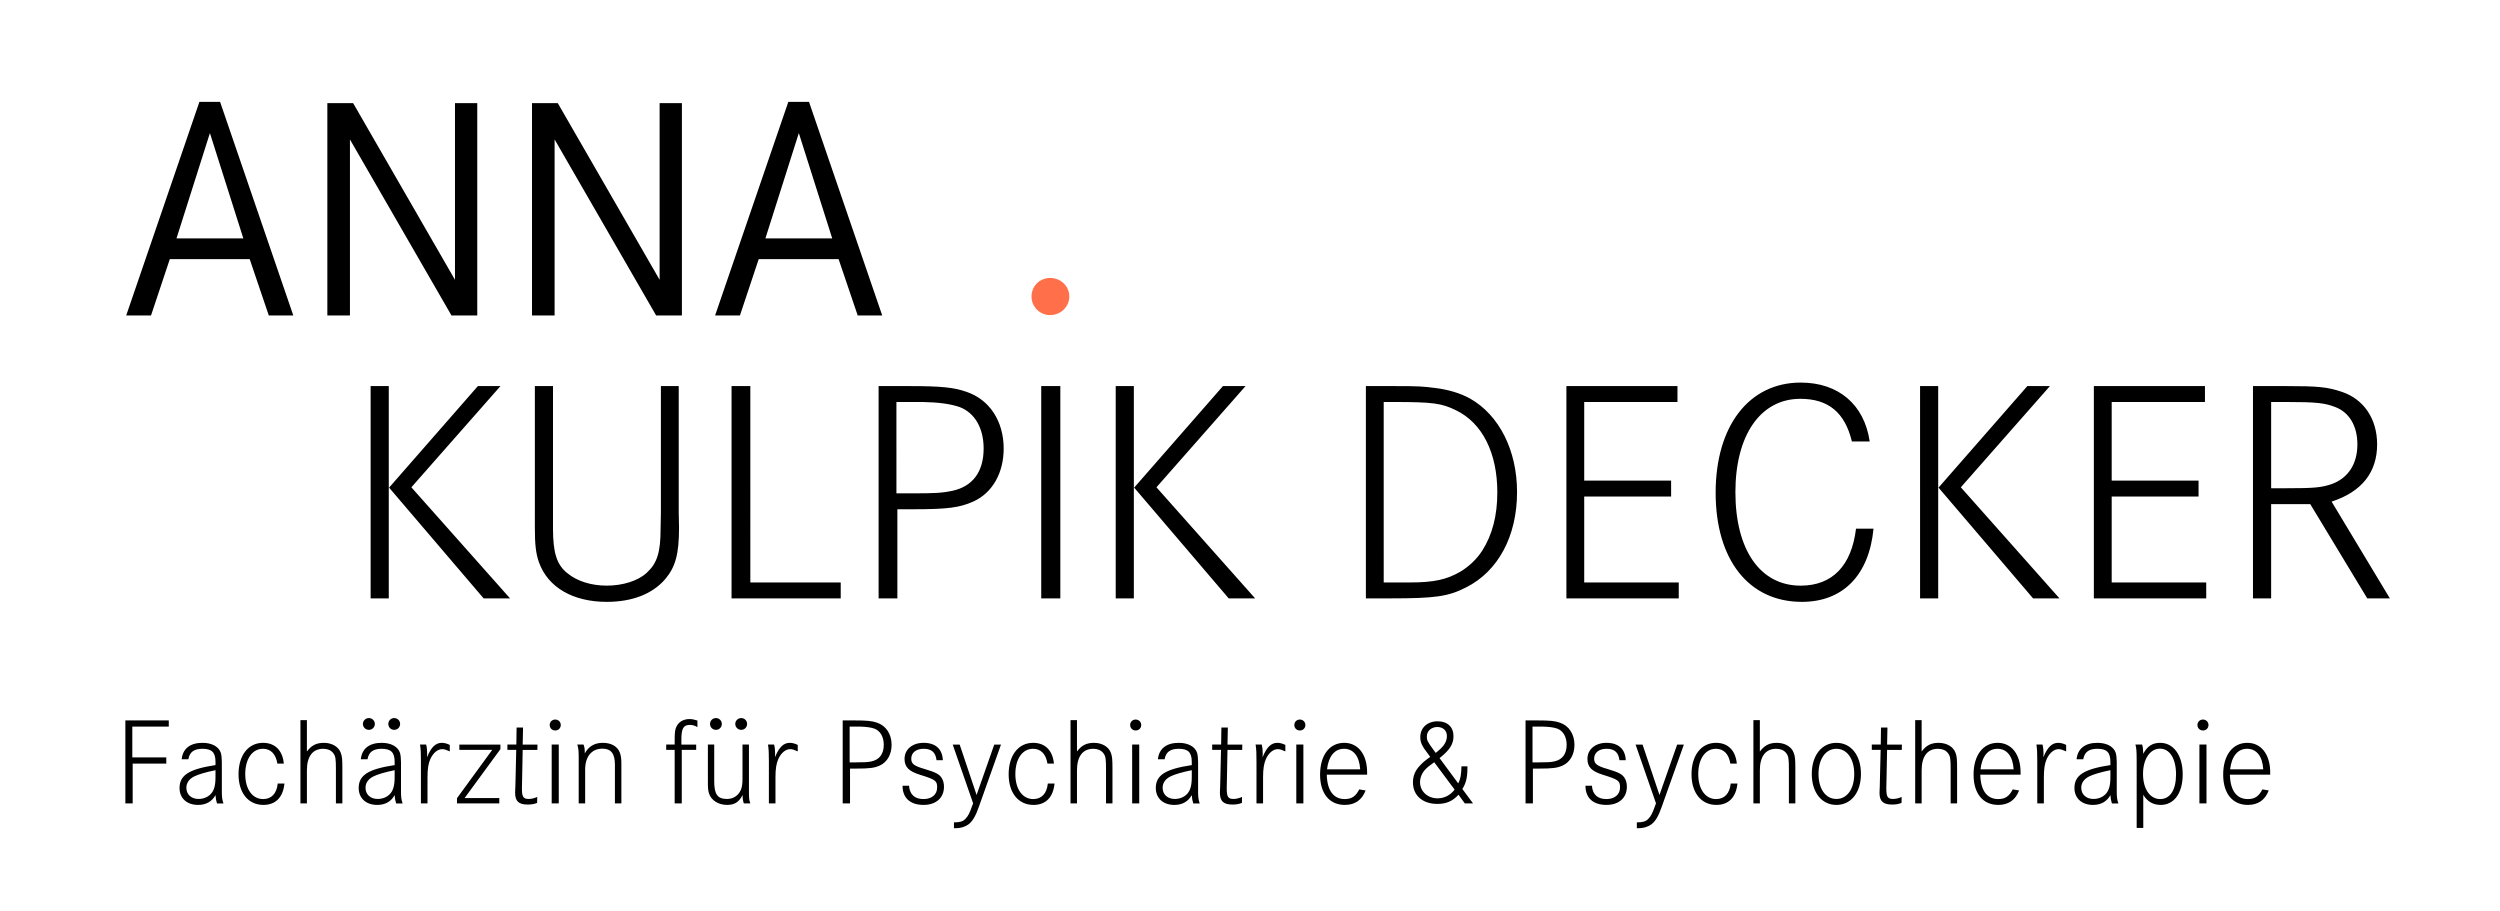 <svg version="1.1" xmlns="http://www.w3.org/2000/svg" x="0px" y="0px"
	 width="334.488px" height="121.89px" viewBox="0 0 334.488 121.89" enable-background="new 0 0 334.488 121.89"
	 xml:space="preserve">
<g>
	<path d="M303.867,53.785h2.045c4.045,0,5.109,0.128,6.557,0.683c1.877,0.721,2.938,2.555,2.938,4.982
		c0,2.639-1.234,4.514-3.447,5.322c-1.406,0.469-2.342,0.553-6.135,0.553h-1.957V53.785L303.867,53.785L303.867,53.785z
		 M301.439,80.059h2.428V67.454h5.238l7.621,12.605h3.025l-7.793-12.945c4.043-1.32,6.09-3.92,6.09-7.664
		c0-3.408-1.789-6.049-4.729-7.027c-1.916-0.641-3.107-0.768-7.578-0.768h-4.303V80.059L301.439,80.059L301.439,80.059z
		 M282.533,53.785h12.479v-2.13h-14.865v28.404h15.035V77.93h-12.648V66.433h11.623v-2.129h-11.623V53.785L282.533,53.785
		L282.533,53.785z M256.896,80.059h2.426V51.655h-2.426V80.059L256.896,80.059L256.896,80.059z M259.367,65.241l12.648,14.818h3.533
		L262.35,65.198l11.922-13.543h-3.023L259.367,65.241L259.367,65.241L259.367,65.241z M240.92,51.187
		c-6.9,0-11.375,5.791-11.375,14.734c0,8.986,4.432,14.605,11.541,14.605c5.496,0,8.986-3.576,9.582-9.792h-2.342
		c-0.596,4.939-3.15,7.623-7.406,7.623c-5.412,0-8.732-4.769-8.732-12.519c0-7.625,3.365-12.479,8.686-12.479
		c3.75,0,5.965,1.83,6.9,5.707h2.383C249.434,54.126,245.986,51.187,240.92,51.187L240.92,51.187L240.92,51.187z M211.959,53.785
		h12.479v-2.13h-14.861v28.404h15.031V77.93h-12.648V66.433h11.627v-2.129h-11.627V53.785L211.959,53.785L211.959,53.785z
		 M185.133,53.785h1.363c5.238,0,6.385,0.169,8.305,1.106c3.533,1.704,5.533,5.707,5.533,10.986c0,3.152-0.68,5.709-2.043,7.836
		c-0.725,1.107-1.703,2.045-2.895,2.77c-1.83,1.064-3.533,1.447-6.773,1.447h-1.531h-1.959V53.785L185.133,53.785L185.133,53.785z
		 M182.75,80.059h3.404c5.875,0,7.621-0.256,9.965-1.449c4.342-2.169,6.855-6.896,6.855-12.773c0-5.58-2.385-10.307-6.301-12.521
		c-1.324-0.723-2.898-1.191-4.645-1.405c-1.701-0.212-2.043-0.255-5.705-0.255h-3.574V80.059L182.75,80.059L182.75,80.059z
		 M149.277,80.059h2.426V51.655h-2.426V80.059L149.277,80.059L149.277,80.059z M151.746,65.241l12.646,14.818h3.537l-13.203-14.861
		l11.924-13.543h-3.023L151.746,65.241L151.746,65.241L151.746,65.241z M141.867,51.655h-2.555v28.404h2.555V51.655L141.867,51.655
		L141.867,51.655z M119.937,53.785h1.575h1.961c2.127,0.042,3.703,0.255,4.938,0.683c2.002,0.766,3.195,2.81,3.195,5.535
		c0,3.109-1.447,5.066-4.174,5.662c-1.406,0.299-2.428,0.342-5.365,0.342h-2.13V53.785L119.937,53.785L119.937,53.785z
		 M117.552,80.059h2.512V68.136h2.088c4.641,0,6.217-0.213,8.047-1.021c2.555-1.15,4.088-3.789,4.088-7.111
		c0-3.662-1.916-6.559-4.98-7.58c-1.662-0.596-3.451-0.768-7.709-0.768h-4.045V80.059L117.552,80.059L117.552,80.059z
		 M97.879,80.059h14.605V77.93h-12.093V51.655h-2.513V80.059L97.879,80.059L97.879,80.059z M71.561,68.563v2.045
		c0,2.213,0.128,3.447,0.554,4.639c1.193,3.322,4.514,5.279,9.071,5.279c3.407,0,6.131-1.062,7.835-3.064
		c1.362-1.617,1.831-3.365,1.831-6.854l-0.042-2.045V51.655h-2.385v16.863l-0.042,2.215c0,3.195-0.469,4.643-1.873,5.92
		c-1.15,1.064-3.195,1.703-5.323,1.703c-2.087,0-4.003-0.596-5.323-1.703c-1.362-1.107-1.875-2.684-1.875-5.92v-2.215V51.655h-2.427
		V68.563L71.561,68.563L71.561,68.563z M49.588,80.059h2.428V51.655h-2.428V80.059L49.588,80.059L49.588,80.059z M52.059,65.241
		l12.647,14.818h3.535L55.039,65.198l11.923-13.543H63.94L52.059,65.241L52.059,65.241L52.059,65.241z"/>
	<path d="M102.406,31.901l4.472-14.096l4.47,14.096H102.406L102.406,31.901L102.406,31.901z M95.677,42.206H99l2.512-7.537h10.688
		l2.556,7.537h3.28l-9.795-28.574h-2.768L95.677,42.206L95.677,42.206L95.677,42.206z M71.18,42.206h3.023V18.657l13.584,23.549
		h3.449V13.802h-2.982v23.635L74.629,13.802H71.18V42.206L71.18,42.206L71.18,42.206z M43.797,42.206h3.024V18.657l13.583,23.549
		h3.451V13.802h-2.981v23.635L47.248,13.802h-3.451V42.206L43.797,42.206L43.797,42.206z M23.613,31.901l4.472-14.096l4.472,14.096
		H23.613L23.613,31.901L23.613,31.901z M16.886,42.206h3.321l2.513-7.537h10.688l2.555,7.537h3.279l-9.795-28.574h-2.768
		L16.886,42.206L16.886,42.206L16.886,42.206z"/>
	<path d="M298.381,102.932c0.199-1.748,1.016-2.748,2.266-2.748c1.27,0,2.064,1,2.166,2.748H298.381L298.381,102.932
		L298.381,102.932z M303.742,103.348c0-2.398-1.197-3.961-3.061-3.961c-1.969,0-3.23,1.662-3.23,4.26
		c0,2.518,1.246,4.047,3.311,4.047c1.352,0,2.285-0.646,2.785-1.93l-0.85-0.15c-0.484,0.934-1.016,1.299-1.949,1.299
		c-1.5,0-2.352-1.148-2.398-3.266h5.393C303.742,103.516,303.742,103.417,303.742,103.348L303.742,103.348L303.742,103.348z
		 M294.006,97.004c0,0.414,0.316,0.73,0.746,0.73c0.416,0,0.732-0.316,0.732-0.73c0-0.416-0.316-0.732-0.748-0.732h-0.033
		C294.305,96.29,294.006,96.604,294.006,97.004L294.006,97.004L294.006,97.004z M294.27,107.495h0.947v-7.877h-0.947V107.495
		L294.27,107.495L294.27,107.495z M286.727,103.547c0-1.98,0.932-3.381,2.266-3.381c1.316,0,2.15,1.348,2.15,3.449
		c0,2.066-0.785,3.297-2.117,3.297C287.643,106.913,286.727,105.547,286.727,103.547L286.727,103.547L286.727,103.547z
		 M286.76,110.774v-4.428c0.551,0.9,1.312,1.348,2.332,1.348c1.814,0,2.943-1.596,2.943-4.096c0-2.516-1.209-4.211-3.01-4.211
		c-1.035,0-1.734,0.447-2.266,1.463l-0.018-0.266c-0.016-0.482-0.035-0.65-0.131-0.967h-0.902c0.135,0.449,0.168,0.867,0.168,2.281
		v8.875H286.76L286.76,110.774L286.76,110.774z M282.361,103.948c0,0.699-0.062,1.197-0.215,1.6c-0.283,0.834-1.098,1.35-2.049,1.35
		c-0.967,0-1.635-0.598-1.635-1.498c0-0.635,0.354-1.15,1.02-1.5c0.547-0.283,1.615-0.6,2.879-0.852V103.948L282.361,103.948
		L282.361,103.948z M280.613,100.184c1.268,0,1.748,0.482,1.748,1.766v0.416c-3.529,0.533-4.811,1.348-4.811,3.064
		c0,1.367,0.98,2.264,2.479,2.264c1.068,0,1.852-0.447,2.332-1.312c0.053,0.549,0.068,0.68,0.201,1.113h0.867
		c-0.168-0.467-0.219-0.879-0.219-1.547v-0.635v-2.881v-0.434c0-0.484-0.049-0.982-0.135-1.266c-0.264-0.83-1.195-1.346-2.443-1.346
		c-1.668,0-2.648,0.779-2.799,2.195h0.896C278.898,100.616,279.498,100.184,280.613,100.184L280.613,100.184L280.613,100.184z
		 M272.576,101.883v0.549v5.062h0.883v-3.48c0-1.164,0.117-1.863,0.383-2.465c0.383-0.834,0.982-1.316,1.582-1.316
		c0.285,0,0.482,0.066,1.018,0.301v-0.865c-0.35-0.182-0.732-0.281-1.066-0.281c-0.834,0-1.434,0.58-1.984,1.93
		c0.02-0.215,0.02-0.383,0.02-0.5c0-0.383-0.033-0.816-0.135-1.199h-0.811C272.561,100.368,272.576,100.651,272.576,101.883
		L272.576,101.883L272.576,101.883z M264.984,102.932c0.197-1.748,1.014-2.748,2.264-2.748c1.268,0,2.064,1,2.166,2.748H264.984
		L264.984,102.932L264.984,102.932z M270.344,103.348c0-2.398-1.193-3.961-3.062-3.961c-1.963,0-3.229,1.662-3.229,4.26
		c0,2.518,1.246,4.047,3.311,4.047c1.352,0,2.285-0.646,2.783-1.93l-0.85-0.15c-0.482,0.934-1.014,1.299-1.949,1.299
		c-1.496,0-2.346-1.148-2.398-3.266h5.395C270.344,103.516,270.344,103.417,270.344,103.348L270.344,103.348L270.344,103.348z
		 M256.244,107.495h0.863v-4.428c0-1.867,0.768-2.883,2.184-2.883c0.564,0,1.016,0.184,1.312,0.549
		c0.336,0.418,0.385,0.752,0.385,2.184v4.578h0.863v-4.529c0-1.416-0.031-1.75-0.215-2.25c-0.299-0.812-1.182-1.328-2.264-1.328
		c-1,0-1.666,0.35-2.266,1.162v-4.195h-0.863V107.495L256.244,107.495L256.244,107.495z M252.531,97.336h-0.865l-0.029,2.283h-1.201
		v0.713h1.184l-0.102,4.264c0,0.186-0.014,0.4-0.014,0.635c-0.02,0.334-0.035,0.6-0.035,0.834c0,1.131,0.48,1.58,1.678,1.58
		c0.451,0,0.836-0.051,1.268-0.217l0.018-0.799c-0.385,0.168-0.801,0.268-1.135,0.268c-0.732,0-0.916-0.281-0.916-1.367v-0.182
		l0.016-0.701l0.086-4.314h1.963l0.02-0.713h-1.982L252.531,97.336L252.531,97.336L252.531,97.336z M245.703,100.184
		c1.418,0,2.385,1.35,2.385,3.363c0,2.018-0.949,3.35-2.385,3.35c-1.432,0-2.396-1.332-2.396-3.35
		C243.307,101.534,244.271,100.184,245.703,100.184L245.703,100.184L245.703,100.184z M245.703,107.694
		c1.969,0,3.283-1.662,3.283-4.146c0-2.48-1.314-4.16-3.283-4.16c-1.965,0-3.295,1.68-3.295,4.16
		C242.408,106.032,243.738,107.694,245.703,107.694L245.703,107.694L245.703,107.694z M234.598,107.495h0.863v-4.428
		c0-1.867,0.768-2.883,2.184-2.883c0.57,0,1.02,0.184,1.318,0.549c0.33,0.418,0.383,0.752,0.383,2.184v4.578h0.863v-4.529
		c0-1.416-0.035-1.75-0.217-2.25c-0.297-0.812-1.18-1.328-2.266-1.328c-0.998,0-1.662,0.35-2.266,1.162v-4.195h-0.863V107.495
		L234.598,107.495L234.598,107.495z M229.596,99.387c-1.982,0-3.281,1.68-3.281,4.211c0,2.482,1.299,4.096,3.33,4.096
		c1.633,0,2.631-1.012,2.816-2.863h-0.9c-0.135,1.334-0.834,2.082-1.949,2.082c-1.449,0-2.396-1.332-2.396-3.348
		c0-2.031,0.947-3.381,2.363-3.381c1.049,0,1.732,0.699,1.93,1.982h0.869C232.207,100.399,231.195,99.387,229.596,99.387
		L229.596,99.387L229.596,99.387z M221.564,107.479l-0.096,0.268c-0.385,1.082-0.584,1.465-0.936,1.814
		c-0.334,0.35-0.732,0.467-1.531,0.467v0.781c0.115,0,0.215,0,0.281,0c0.6,0,1.184-0.184,1.615-0.48
		c0.584-0.418,1-1.117,1.467-2.467l0.363-1.031l2.568-7.211h-0.9l-2.367,6.742l-2.262-6.742h-0.934L221.564,107.479L221.564,107.479
		L221.564,107.479z M214.938,99.387c-1.498,0-2.547,0.881-2.547,2.146c0,1.082,0.564,1.666,2.08,2.131
		c2.082,0.65,2.283,0.801,2.283,1.699c0,0.936-0.719,1.549-1.816,1.549c-1.182,0-1.852-0.6-1.949-1.781h-0.861
		c0,1.633,1.012,2.562,2.811,2.562c1.668,0,2.729-0.945,2.729-2.43c0-0.482-0.115-0.9-0.332-1.217
		c-0.33-0.482-0.795-0.717-2.229-1.148c-1.451-0.416-1.818-0.699-1.818-1.398c0-0.801,0.666-1.316,1.65-1.316
		c1.066,0,1.615,0.482,1.734,1.531h0.846C217.455,100.217,216.539,99.387,214.938,99.387L214.938,99.387L214.938,99.387z
		 M205.043,97.217h0.617h0.768c0.832,0.02,1.449,0.102,1.934,0.27c0.781,0.299,1.248,1.1,1.248,2.164
		c0,1.217-0.568,1.982-1.631,2.217c-0.551,0.117-0.953,0.133-2.102,0.133h-0.834V97.217L205.043,97.217L205.043,97.217z
		 M204.113,107.495h0.982v-4.662h0.816c1.816,0,2.432-0.086,3.148-0.398c0.998-0.449,1.596-1.482,1.596-2.783
		c0-1.432-0.748-2.562-1.945-2.961c-0.652-0.234-1.352-0.303-3.016-0.303h-1.582V107.495L204.113,107.495L204.113,107.495z
		 M194.623,105.647c-0.6,0.768-1.385,1.166-2.281,1.166c-1.336,0-2.348-0.934-2.348-2.164c0-0.602,0.264-1.232,0.695-1.684
		c0.316-0.332,0.451-0.432,1.203-0.982L194.623,105.647L194.623,105.647L194.623,105.647z M191.906,100.485
		c-0.916-1.25-1-1.398-1-1.965c0-0.719,0.604-1.25,1.402-1.25c0.766,0,1.281,0.484,1.281,1.197c0,0.801-0.418,1.436-1.5,2.266
		C192.008,100.618,191.939,100.534,191.906,100.485L191.906,100.485L191.906,100.485z M195.105,104.815l-2.498-3.383
		c1.365-1.082,1.863-1.881,1.863-2.93c0-1.232-0.797-1.996-2.115-1.996c-1.383,0-2.328,0.863-2.328,2.113
		c0,0.715,0.215,1.199,1.098,2.332l0.23,0.316c-0.762,0.549-0.949,0.715-1.381,1.166c-0.631,0.666-0.93,1.381-0.93,2.246
		c0,1.75,1.297,2.881,3.264,2.881c1.197,0,2.047-0.365,2.832-1.23l0.846,1.164h1.1l-1.43-1.93c0.496-0.783,0.678-1.551,0.678-2.834
		v-0.197h-0.797C195.504,103.682,195.406,104.249,195.105,104.815L195.105,104.815L195.105,104.815z M177.551,102.932
		c0.201-1.748,1.016-2.748,2.268-2.748c1.266,0,2.066,1,2.166,2.748H177.551L177.551,102.932L177.551,102.932z M182.914,103.348
		c0-2.398-1.199-3.961-3.064-3.961c-1.965,0-3.23,1.662-3.23,4.26c0,2.518,1.248,4.047,3.314,4.047c1.348,0,2.281-0.646,2.779-1.93
		l-0.848-0.15c-0.48,0.934-1.016,1.299-1.949,1.299c-1.5,0-2.348-1.148-2.4-3.266h5.398
		C182.914,103.516,182.914,103.417,182.914,103.348L182.914,103.348L182.914,103.348z M173.174,97.004c0,0.414,0.316,0.73,0.75,0.73
		c0.412,0,0.73-0.316,0.73-0.73c0-0.416-0.318-0.732-0.75-0.732h-0.031C173.473,96.29,173.174,96.604,173.174,97.004L173.174,97.004
		L173.174,97.004z M173.439,107.495h0.947v-7.877h-0.947V107.495L173.439,107.495L173.439,107.495z M168.111,101.883v0.549v5.062
		h0.881v-3.48c0-1.164,0.117-1.863,0.385-2.465c0.379-0.834,0.982-1.316,1.58-1.316c0.283,0,0.48,0.066,1.016,0.301v-0.865
		c-0.35-0.182-0.732-0.281-1.066-0.281c-0.834,0-1.434,0.58-1.98,1.93c0.018-0.215,0.018-0.383,0.018-0.5
		c0-0.383-0.033-0.816-0.133-1.199h-0.816C168.096,100.368,168.111,100.651,168.111,101.883L168.111,101.883L168.111,101.883z
		 M164.279,97.336h-0.863l-0.033,2.283h-1.199v0.713h1.182l-0.1,4.264c0,0.186-0.018,0.4-0.018,0.635
		c-0.016,0.334-0.031,0.6-0.031,0.834c0,1.131,0.48,1.58,1.68,1.58c0.449,0,0.832-0.051,1.266-0.217l0.014-0.799
		c-0.383,0.168-0.797,0.268-1.131,0.268c-0.73,0-0.914-0.281-0.914-1.367v-0.182l0.016-0.701l0.082-4.314h1.967l0.016-0.713h-1.982
		L164.279,97.336L164.279,97.336L164.279,97.336z M159.453,103.948c0,0.699-0.066,1.197-0.217,1.6
		c-0.283,0.834-1.102,1.35-2.051,1.35c-0.965,0-1.631-0.598-1.631-1.498c0-0.635,0.348-1.15,1.014-1.5
		c0.551-0.283,1.617-0.6,2.885-0.852V103.948L159.453,103.948L159.453,103.948z M157.703,100.184c1.266,0,1.75,0.482,1.75,1.766
		v0.416c-3.533,0.533-4.812,1.348-4.812,3.064c0,1.367,0.979,2.264,2.479,2.264c1.066,0,1.85-0.447,2.334-1.312
		c0.049,0.549,0.064,0.68,0.199,1.113h0.863c-0.168-0.467-0.215-0.879-0.215-1.547v-0.635v-2.881v-0.434
		c0-0.484-0.051-0.982-0.133-1.266c-0.266-0.83-1.199-1.346-2.447-1.346c-1.666,0-2.65,0.779-2.799,2.195h0.898
		C155.986,100.616,156.586,100.184,157.703,100.184L157.703,100.184L157.703,100.184z M151.209,97.004
		c0,0.414,0.316,0.73,0.748,0.73c0.416,0,0.732-0.316,0.732-0.73c0-0.416-0.316-0.732-0.75-0.732h-0.031
		C151.508,96.29,151.209,96.604,151.209,97.004L151.209,97.004L151.209,97.004z M151.477,107.495h0.947v-7.877h-0.947V107.495
		L151.477,107.495L151.477,107.495z M143.232,107.495h0.863v-4.428c0-1.867,0.768-2.883,2.184-2.883
		c0.566,0,1.018,0.184,1.316,0.549c0.334,0.418,0.385,0.752,0.385,2.184v4.578h0.863v-4.529c0-1.416-0.035-1.75-0.217-2.25
		c-0.299-0.812-1.182-1.328-2.264-1.328c-1,0-1.668,0.35-2.268,1.162v-4.195h-0.863V107.495L143.232,107.495L143.232,107.495z
		 M138.229,99.387c-1.982,0-3.277,1.68-3.277,4.211c0,2.482,1.295,4.096,3.326,4.096c1.635,0,2.633-1.012,2.814-2.863h-0.898
		c-0.133,1.334-0.832,2.082-1.947,2.082c-1.451,0-2.398-1.332-2.398-3.348c0-2.031,0.947-3.381,2.365-3.381
		c1.047,0,1.73,0.699,1.93,1.982h0.867C140.842,100.399,139.826,99.387,138.229,99.387L138.229,99.387L138.229,99.387z
		 M130.199,107.479l-0.1,0.268c-0.383,1.082-0.584,1.465-0.934,1.814c-0.332,0.35-0.732,0.467-1.531,0.467v0.781
		c0.117,0,0.217,0,0.283,0c0.6,0,1.182-0.184,1.615-0.48c0.582-0.418,0.998-1.117,1.465-2.467l0.367-1.031l2.564-7.211h-0.9
		l-2.365,6.742L128.4,99.62h-0.932L130.199,107.479L130.199,107.479L130.199,107.479z M123.571,99.387
		c-1.499,0-2.547,0.881-2.547,2.146c0,1.082,0.565,1.666,2.079,2.131c2.084,0.65,2.283,0.801,2.283,1.699
		c0,0.936-0.717,1.549-1.815,1.549c-1.183,0-1.85-0.6-1.949-1.781h-0.864c0,1.633,1.014,2.562,2.813,2.562
		c1.665,0,2.729-0.945,2.729-2.43c0-0.482-0.115-0.9-0.332-1.217c-0.332-0.482-0.799-0.717-2.23-1.148
		c-1.449-0.416-1.816-0.699-1.816-1.398c0-0.801,0.667-1.316,1.649-1.316c1.066,0,1.616,0.482,1.732,1.531h0.847
		C126.086,100.217,125.17,99.387,123.571,99.387L123.571,99.387L123.571,99.387z M113.678,97.217h0.616h0.767
		c0.833,0.02,1.449,0.102,1.933,0.27c0.783,0.299,1.249,1.1,1.249,2.164c0,1.217-0.567,1.982-1.631,2.217
		c-0.551,0.117-0.95,0.133-2.101,0.133h-0.833V97.217L113.678,97.217L113.678,97.217z M112.749,107.495h0.98v-4.662h0.817
		c1.815,0,2.432-0.086,3.148-0.398c1-0.449,1.598-1.482,1.598-2.783c0-1.432-0.748-2.562-1.948-2.961
		c-0.649-0.234-1.348-0.303-3.014-0.303h-1.581V107.495L112.749,107.495L112.749,107.495z M102.873,101.883v0.549v5.062h0.881v-3.48
		c0-1.164,0.116-1.863,0.383-2.465c0.383-0.834,0.982-1.316,1.582-1.316c0.283,0,0.483,0.066,1.015,0.301v-0.865
		c-0.349-0.182-0.732-0.281-1.065-0.281c-0.833,0-1.432,0.58-1.982,1.93c0.018-0.215,0.018-0.383,0.018-0.5
		c0-0.383-0.034-0.816-0.134-1.199h-0.814C102.855,100.368,102.873,100.651,102.873,101.883L102.873,101.883L102.873,101.883z
		 M98.376,96.854c0,0.449,0.367,0.797,0.801,0.797c0.431,0,0.78-0.348,0.78-0.797c0-0.432-0.349-0.781-0.78-0.781
		C98.743,96.073,98.376,96.422,98.376,96.854L98.376,96.854L98.376,96.854z M94.996,96.854c0,0.449,0.349,0.797,0.797,0.797
		c0.433,0,0.783-0.348,0.783-0.797c0-0.432-0.351-0.781-0.783-0.781C95.345,96.073,94.996,96.422,94.996,96.854L94.996,96.854
		L94.996,96.854z M94.712,104.499c0,0.949,0.018,1.184,0.135,1.615c0.281,0.947,1.247,1.58,2.43,1.58
		c1.016,0,1.616-0.398,2.066-1.312c0.016,0.48,0.05,0.715,0.182,1.113h0.864c-0.167-0.498-0.183-0.633-0.183-1.682v-0.715v-5.48
		h-0.863v4.531c0,0.732-0.067,1.182-0.233,1.566c-0.333,0.748-1.017,1.182-1.833,1.182c-1.267,0-1.717-0.598-1.717-2.365v-4.914
		h-0.848V104.499L94.712,104.499L94.712,104.499z M91.165,98.954c0-1.482,0.266-1.967,1.149-1.967c0.349,0,0.699,0.115,0.998,0.299
		v-0.881c-0.416-0.133-0.731-0.199-1.065-0.199c-0.732,0-1.365,0.332-1.679,0.896c-0.25,0.451-0.301,0.752-0.301,2.002v0.516h-1.132
		v0.713h1.132v7.162h0.949v-7.162h1.93V99.62h-1.98V98.954L91.165,98.954L91.165,98.954z M77.427,101.633v0.617v5.244h0.864v-4.529
		c0-1.732,0.866-2.799,2.3-2.799c1.166,0,1.682,0.666,1.682,2.133v0.617v4.578h0.864v-4.529v-0.783c0-0.633-0.05-1.064-0.2-1.467
		c-0.299-0.83-1.13-1.328-2.281-1.328c-1.1,0-1.899,0.465-2.415,1.414c0-0.635-0.033-0.801-0.167-1.184h-0.831
		C77.41,100.25,77.427,100.417,77.427,101.633L77.427,101.633L77.427,101.633z M73.547,97.004c0,0.414,0.316,0.73,0.749,0.73
		c0.415,0,0.732-0.316,0.732-0.73c0-0.416-0.317-0.732-0.749-0.732h-0.034C73.848,96.29,73.547,96.604,73.547,97.004L73.547,97.004
		L73.547,97.004z M73.813,107.495h0.947v-7.877h-0.947V107.495L73.813,107.495L73.813,107.495z M69.982,97.336h-0.864l-0.034,2.283
		h-1.197v0.713h1.182l-0.1,4.264c0,0.186-0.018,0.4-0.018,0.635c-0.017,0.334-0.033,0.6-0.033,0.834c0,1.131,0.481,1.58,1.68,1.58
		c0.449,0,0.832-0.051,1.264-0.217l0.018-0.799c-0.383,0.168-0.799,0.268-1.132,0.268c-0.734,0-0.916-0.281-0.916-1.367v-0.182
		l0.016-0.701l0.083-4.314h1.965l0.017-0.713h-1.982L69.982,97.336L69.982,97.336L69.982,97.336z M61.458,100.333h4.396
		l-4.711,6.463v0.699h5.66v-0.715h-4.644l4.794-6.547V99.62h-5.494V100.333L61.458,100.333L61.458,100.333z M56.317,101.883v0.549
		v5.062h0.881v-3.48c0-1.164,0.116-1.863,0.383-2.465c0.383-0.834,0.982-1.316,1.582-1.316c0.284,0,0.482,0.066,1.016,0.301v-0.865
		c-0.349-0.182-0.732-0.281-1.065-0.281c-0.833,0-1.432,0.58-1.981,1.93c0.017-0.215,0.017-0.383,0.017-0.5
		c0-0.383-0.034-0.816-0.134-1.199H56.2C56.301,100.368,56.317,100.651,56.317,101.883L56.317,101.883L56.317,101.883z
		 M52.802,103.948c0,0.699-0.065,1.197-0.216,1.6c-0.284,0.834-1.099,1.35-2.049,1.35c-0.967,0-1.634-0.598-1.634-1.498
		c0-0.635,0.351-1.15,1.017-1.5c0.55-0.283,1.616-0.6,2.882-0.852V103.948L52.802,103.948L52.802,103.948z M51.954,96.854
		c0,0.449,0.349,0.797,0.783,0.797c0.449,0,0.797-0.348,0.797-0.797c0-0.432-0.349-0.781-0.797-0.781
		C52.303,96.073,51.954,96.422,51.954,96.854L51.954,96.854L51.954,96.854z M48.555,96.854c0,0.449,0.367,0.797,0.799,0.797
		s0.8-0.348,0.8-0.797c0-0.432-0.368-0.781-0.8-0.781S48.555,96.422,48.555,96.854L48.555,96.854L48.555,96.854z M51.054,100.184
		c1.266,0,1.749,0.482,1.749,1.766v0.416c-3.531,0.533-4.812,1.348-4.812,3.064c0,1.367,0.98,2.264,2.48,2.264
		c1.066,0,1.85-0.447,2.332-1.312c0.05,0.549,0.067,0.68,0.2,1.113h0.865c-0.166-0.467-0.216-0.879-0.216-1.547v-0.635v-2.881
		v-0.434c0-0.484-0.05-0.982-0.134-1.266c-0.266-0.83-1.197-1.346-2.447-1.346c-1.666,0-2.647,0.779-2.796,2.195h0.898
		C49.339,100.616,49.938,100.184,51.054,100.184L51.054,100.184L51.054,100.184z M40.198,107.495h0.864v-4.428
		c0-1.867,0.766-2.883,2.183-2.883c0.565,0,1.015,0.184,1.315,0.549c0.333,0.418,0.383,0.752,0.383,2.184v4.578h0.864v-4.529
		c0-1.416-0.033-1.75-0.217-2.25c-0.299-0.812-1.18-1.328-2.264-1.328c-1,0-1.666,0.35-2.265,1.162v-4.195h-0.864V107.495
		L40.198,107.495L40.198,107.495z M35.193,99.387c-1.982,0-3.279,1.68-3.279,4.211c0,2.482,1.297,4.096,3.329,4.096
		c1.631,0,2.631-1.012,2.813-2.863h-0.898c-0.134,1.334-0.833,2.082-1.949,2.082c-1.448,0-2.397-1.332-2.397-3.348
		c0-2.031,0.949-3.381,2.365-3.381c1.049,0,1.731,0.699,1.933,1.982h0.865C37.808,100.399,36.792,99.387,35.193,99.387
		L35.193,99.387L35.193,99.387z M28.833,103.948c0,0.699-0.065,1.197-0.216,1.6c-0.284,0.834-1.1,1.35-2.049,1.35
		c-0.967,0-1.634-0.598-1.634-1.498c0-0.635,0.351-1.15,1.017-1.5c0.549-0.283,1.616-0.6,2.881-0.852V103.948L28.833,103.948
		L28.833,103.948z M27.084,100.184c1.267,0,1.749,0.482,1.749,1.766v0.416c-3.531,0.533-4.812,1.348-4.812,3.064
		c0,1.367,0.981,2.264,2.48,2.264c1.067,0,1.851-0.447,2.333-1.312c0.05,0.549,0.067,0.68,0.2,1.113h0.865
		c-0.167-0.467-0.218-0.879-0.218-1.547v-0.635v-2.881v-0.434c0-0.484-0.049-0.982-0.132-1.266c-0.266-0.83-1.196-1.346-2.447-1.346
		c-1.666,0-2.647,0.779-2.796,2.195h0.896C25.368,100.616,25.968,100.184,27.084,100.184L27.084,100.184L27.084,100.184z
		 M17.702,97.217h4.88v-0.83h-5.809v11.107h0.979v-5.328h4.496v-0.832h-4.546V97.217L17.702,97.217L17.702,97.217z"/>
	<path fill="#FF704A" d="M138.012,39.675c0,1.395,1.133,2.484,2.484,2.484c1.395,0,2.572-1.09,2.572-2.484
		c0-1.396-1.135-2.486-2.572-2.486C139.1,37.188,138.012,38.279,138.012,39.675L138.012,39.675L138.012,39.675z"/>
</g>
</svg>
